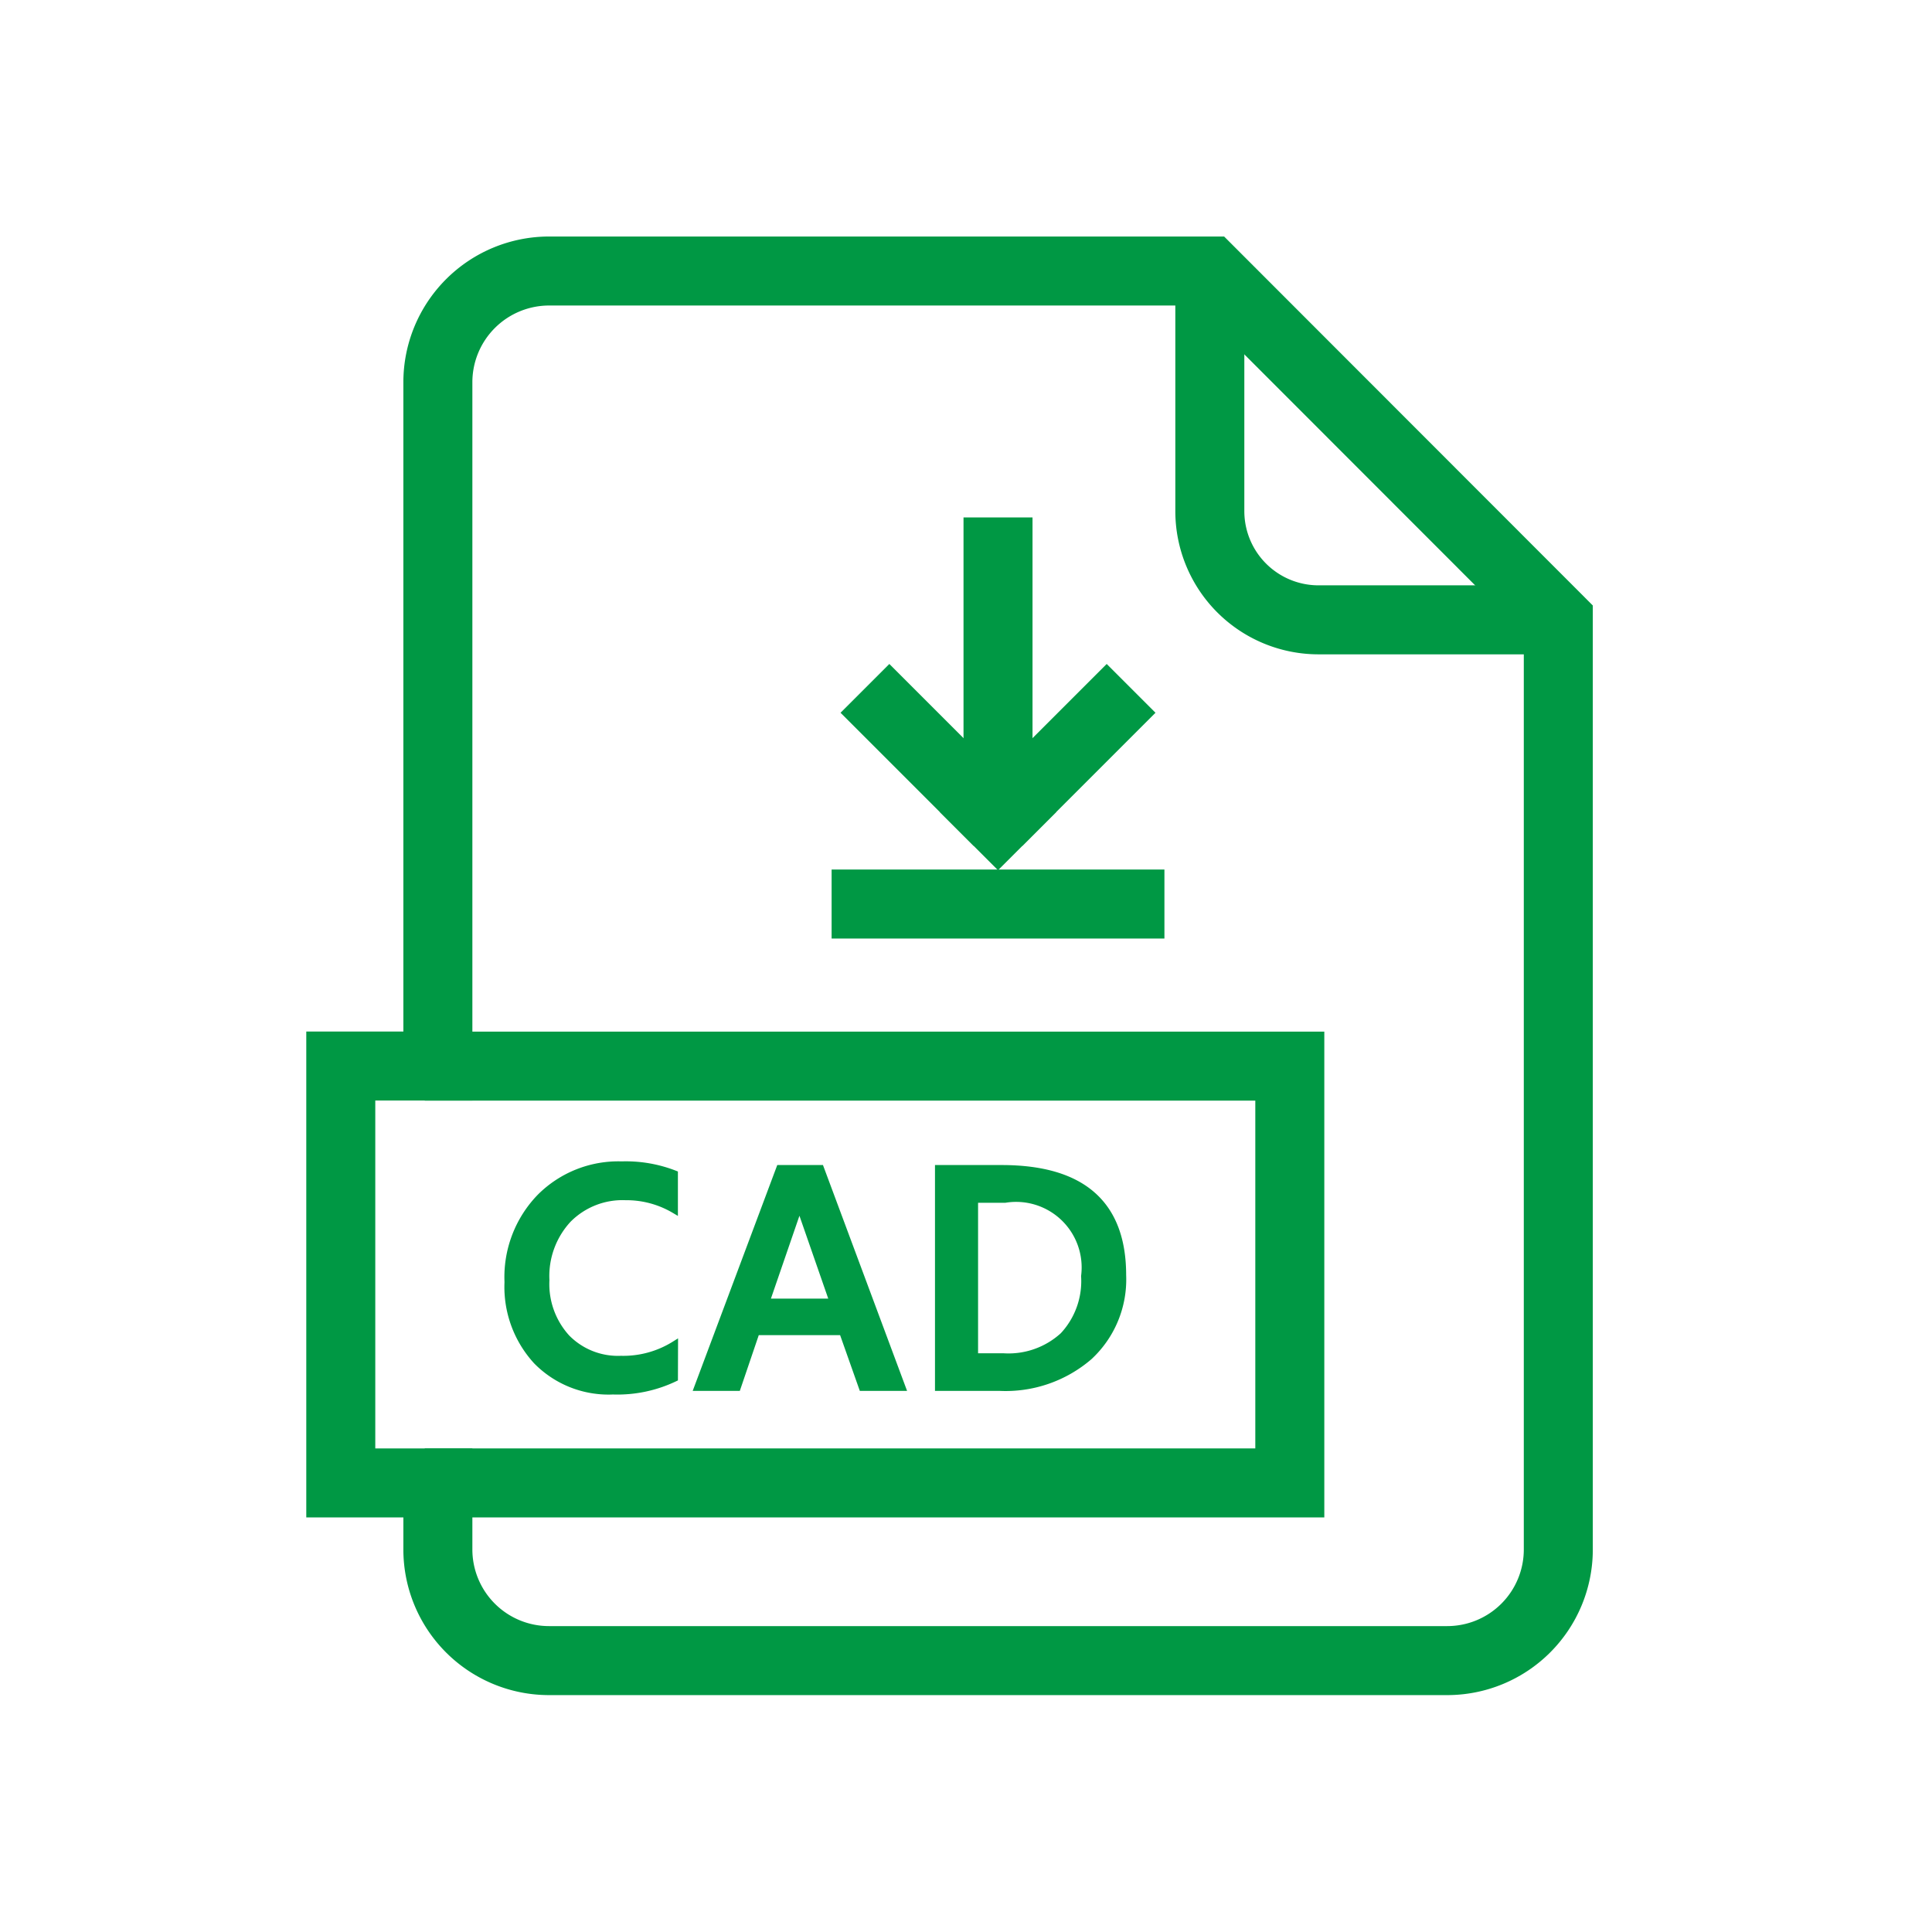 <svg xmlns="http://www.w3.org/2000/svg" width="55.996" height="55.996" viewBox="0 0 55.996 55.996">
  <g id="icon-cad_simulation-56" data-name="icon-cad simulation-56" transform="translate(-620 -858)">
    <rect id="矩形_1991" data-name="矩形 1991" width="55.996" height="55.996" transform="translate(620 858)" fill="none"/>
    <g id="组_7286" data-name="组 7286" transform="translate(629.877 865.848)">
      <path id="联合_4" data-name="联合 4" d="M6.039,40.275a3.222,3.222,0,0,1-3.225-3.22v-1.93H0V23.042H2.814V3.224A3.225,3.225,0,0,1,6.039,0H25.188l10.1,10.108V37.055a3.22,3.22,0,0,1-3.221,3.22Z" transform="translate(0 0.007)" fill="none" stroke="#009844" stroke-miterlimit="10" stroke-width="2"/>
      <path id="路径_193" data-name="路径 193" d="M335.994,46.018h-6.966a3.151,3.151,0,0,1-3.151-3.151V35.9" transform="translate(-300.689 -35.901)" fill="none" stroke="#009844" stroke-miterlimit="10" stroke-width="2"/>
      <line id="直线_7" data-name="直线 7" x2="9.646" transform="translate(14.226 18.354)" fill="none" stroke="#009844" stroke-miterlimit="10" stroke-width="2"/>
      <g id="组_3562" data-name="组 3562" transform="translate(15.192 7.149)">
        <line id="直线_8" data-name="直线 8" y2="8.733" transform="translate(3.857)" fill="none" stroke="#009844" stroke-miterlimit="10" stroke-width="2"/>
        <line id="直线_9" data-name="直线 9" y1="3.857" x2="3.857" transform="translate(3.857 4.954)" fill="none" stroke="#009844" stroke-miterlimit="10" stroke-width="2"/>
        <line id="直线_10" data-name="直线 10" x1="3.857" y1="3.857" transform="translate(0 4.954)" fill="none" stroke="#009844" stroke-miterlimit="10" stroke-width="2"/>
        <rect id="矩形_17" data-name="矩形 17" width="0.385" height="0.385" transform="translate(3.857 8.811) rotate(-135)" fill="#cef2de" stroke="#009844" stroke-miterlimit="10" stroke-width="2"/>
      </g>
      <g id="组_3563" data-name="组 3563" transform="translate(4.846 25.913)">
        <path id="路径_195" data-name="路径 195" d="M310.751,67.817a3.848,3.848,0,0,1-1.783.371,2.915,2.915,0,0,1-2.212-.871,3.175,3.175,0,0,1-.832-2.287,3.33,3.33,0,0,1,.935-2.461,3.2,3.2,0,0,1,2.365-.937,3.893,3.893,0,0,1,1.526.261v1.044a2.734,2.734,0,0,0-1.417-.38,2.218,2.218,0,0,0-1.669.658,2.419,2.419,0,0,0-.638,1.761,2.312,2.312,0,0,0,.6,1.67,2.081,2.081,0,0,0,1.571.621,2.807,2.807,0,0,0,1.557-.425Z" transform="translate(-305.925 -61.632)" fill="#009844" stroke="#009844" stroke-width="0.2"/>
        <path id="路径_196" data-name="路径 196" d="M317.311,68.082h-1.155l-.571-1.615h-2.5l-.549,1.615h-1.15l2.376-6.345h1.186Zm-2-2.474-.88-2.531a2.939,2.939,0,0,1-.085-.4h-.017a2.629,2.629,0,0,1-.089.4l-.871,2.531Z" transform="translate(-305.888 -61.631)" fill="#009844" stroke="#009844" stroke-width="0.2"/>
        <path id="路径_197" data-name="路径 197" d="M318.317,68.082V61.737h1.833q3.507,0,3.508,3.092a3.045,3.045,0,0,1-.974,2.361,3.712,3.712,0,0,1-2.611.892Zm1.049-5.451v4.562h.841a2.35,2.35,0,0,0,1.728-.611,2.317,2.317,0,0,0,.617-1.725,2,2,0,0,0-2.306-2.226Z" transform="translate(-305.841 -61.631)" fill="#009844" stroke="#009844" stroke-width="0.2"/>
      </g>
      <path id="路径_1736" data-name="路径 1736" d="M21317.217,14267h25.072v12.08h-25.072" transform="translate(-21314.783 -14243.948)" fill="none" stroke="#009844" stroke-width="2"/>
    </g>
  </g>
</svg>

